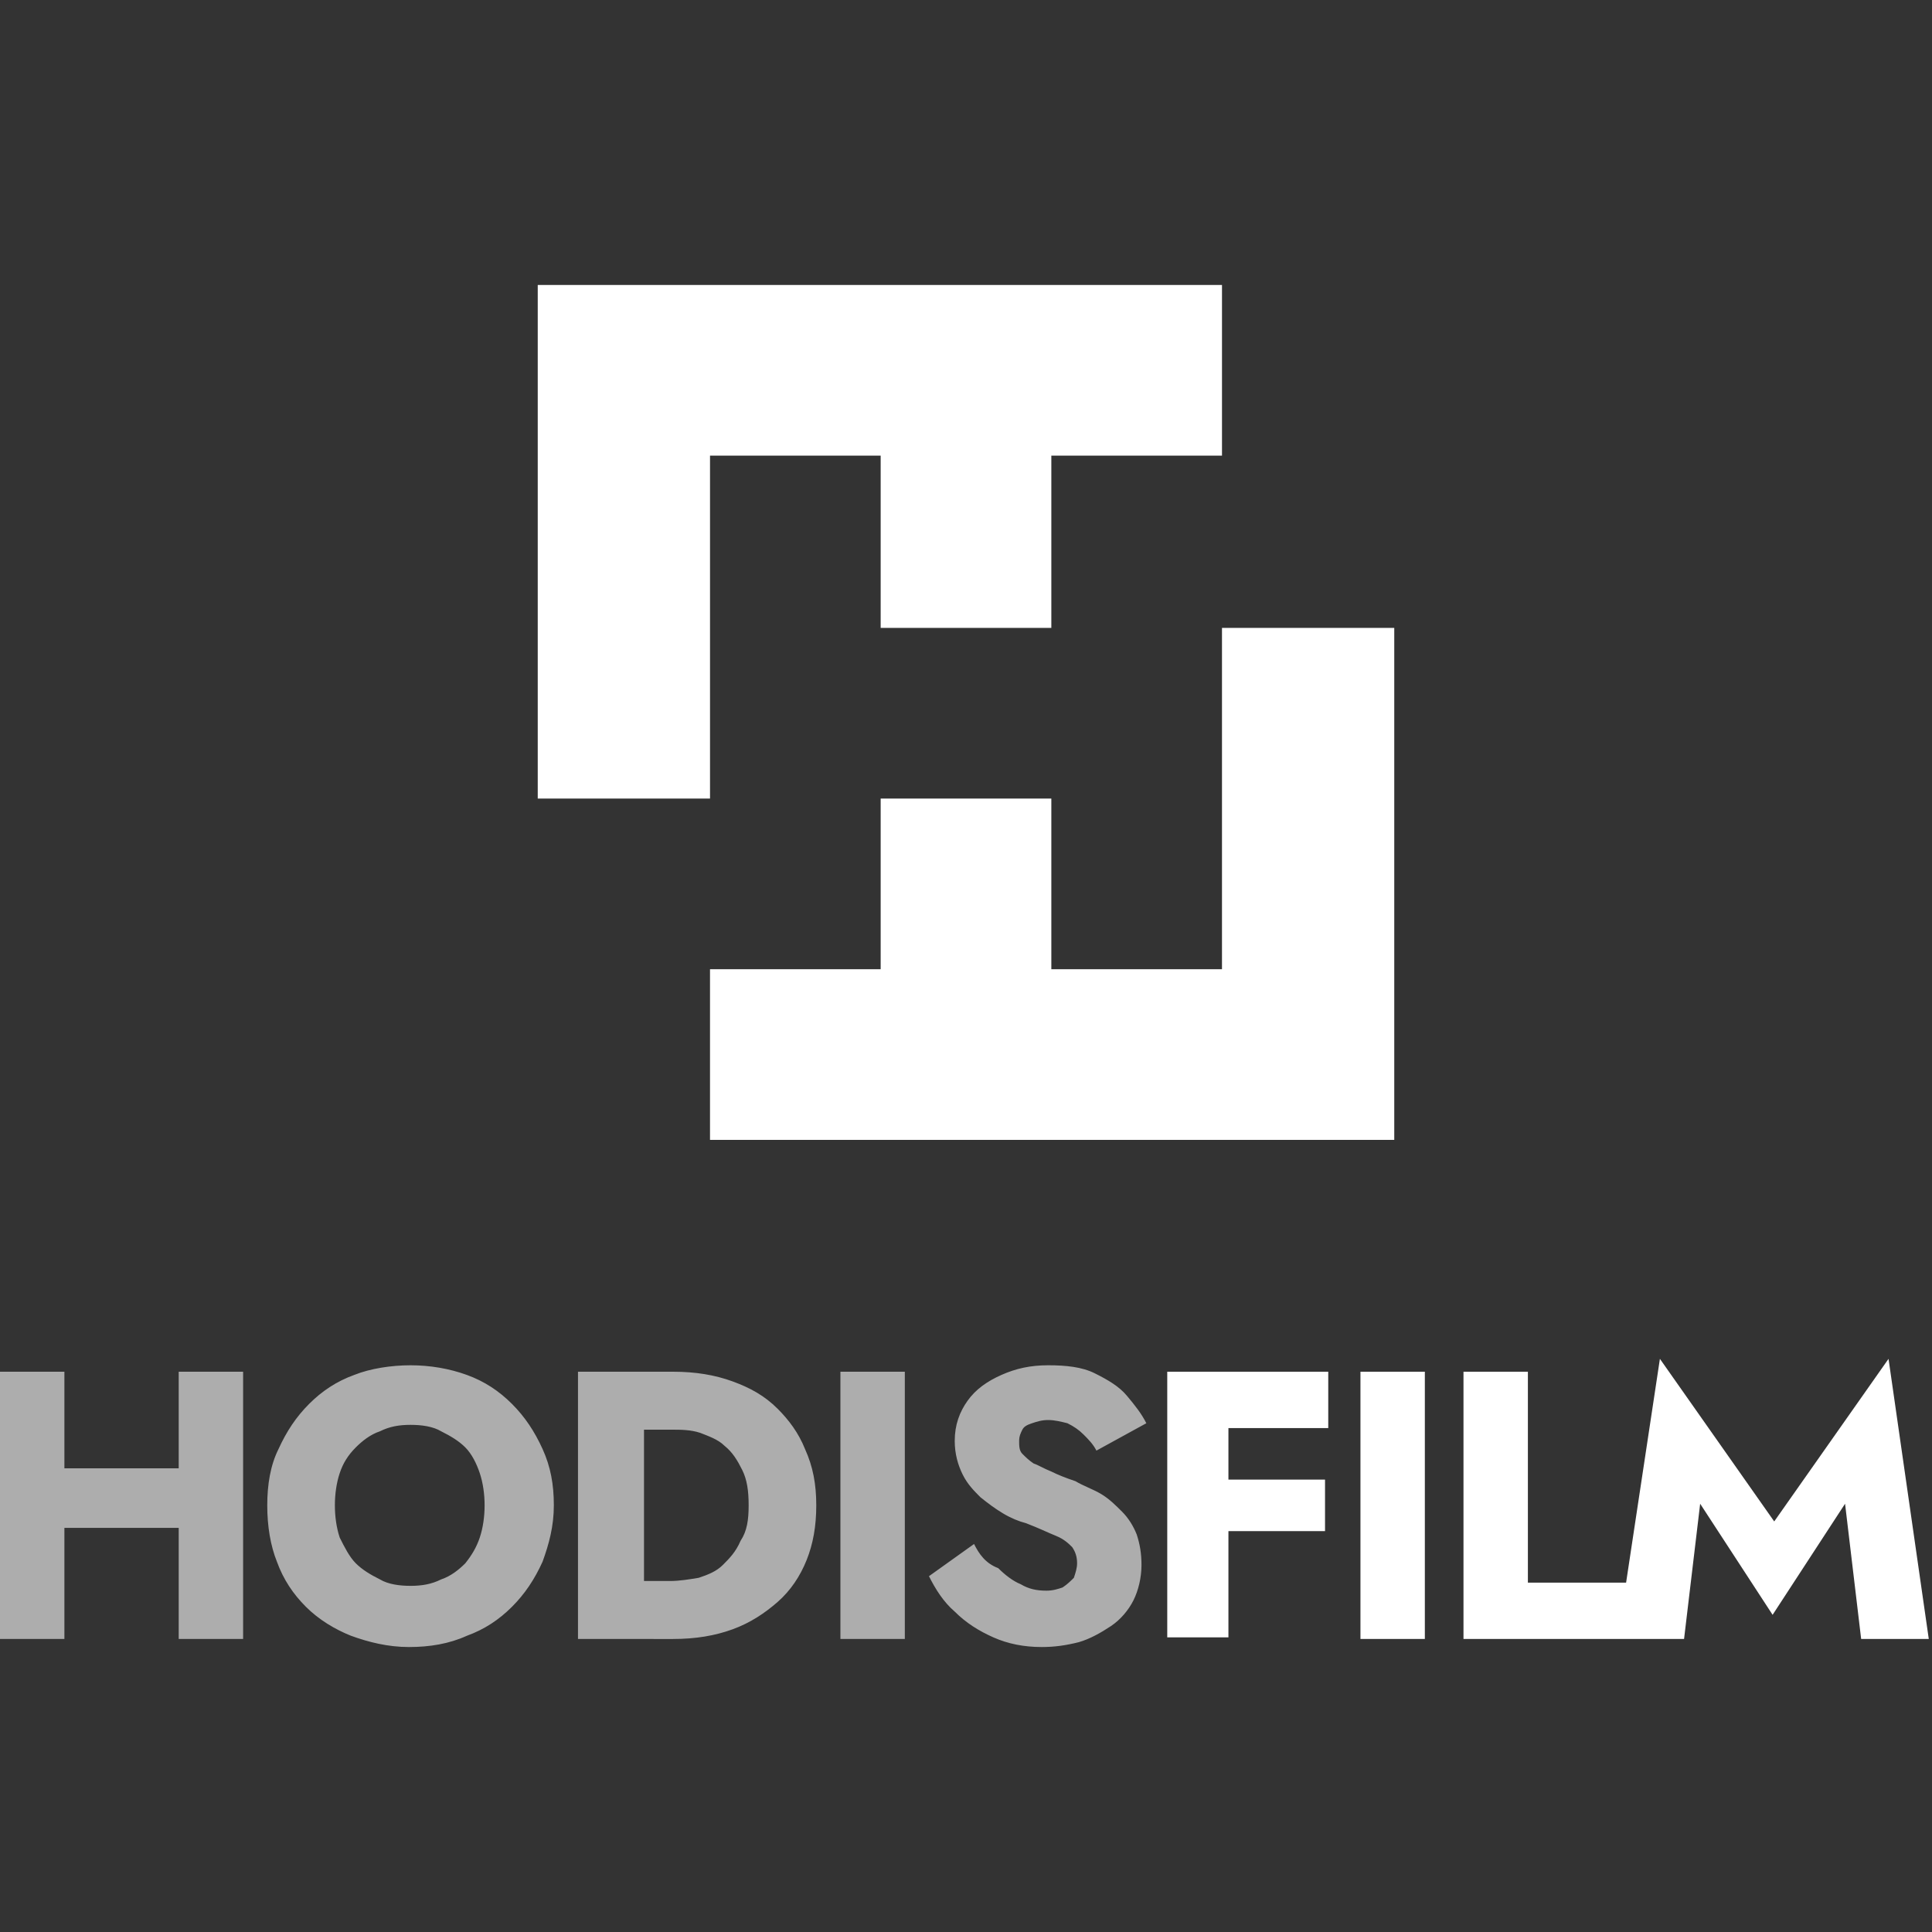 <?xml version="1.0" encoding="utf-8"?>
<!-- Generator: Adobe Illustrator 25.2.3, SVG Export Plug-In . SVG Version: 6.00 Build 0)  -->
<svg version="1.1" id="Layer_1" xmlns="http://www.w3.org/2000/svg" xmlns:xlink="http://www.w3.org/1999/xlink" x="0px" y="0px"
	 viewBox="0 0 120 120" style="enable-background:new 0 0 120 120;" xml:space="preserve">
<rect x="0" y="0" width="120" height="120" fill="#333333" stroke="none"/>
<style type="text/css">
	.st0{display:none;}
	.st1{display:inline;fill:#99B72A;}
	.st2{fill:#FFFFFF;}
	.st3{opacity:0.6;fill:#FFFFFF;}
</style>
<g id="background" class="st0">
	<rect x="-420" y="-109" class="st1" width="689" height="604"/>
</g>
<g>
	<g>
		<polygon class="st2" points="33.4,17.7 33.4,49.6 44.1,49.6 44.1,28.3 54.7,28.3 54.7,39 65.3,39 65.3,28.3 75.9,28.3 75.9,17.7 
					"/>
		<polygon class="st2" points="75.9,39 75.9,60.2 65.3,60.2 65.3,49.6 54.7,49.6 54.7,60.2 44.1,60.2 44.1,70.8 86.6,70.8 
			86.6,60.2 86.6,39 		"/>
	</g>
	<g>
		<path class="st3" d="M15.1,85.2v16.6h-4v-6.9H4v6.9H0V85.2h4v6h7.1v-6H15.1z M16.6,93.5c0,1.3,0.2,2.5,0.6,3.5
			c0.4,1.1,1,2,1.8,2.8c0.8,0.8,1.8,1.4,2.8,1.8c1.1,0.4,2.3,0.7,3.6,0.7c1.3,0,2.5-0.2,3.6-0.7c1.1-0.4,2-1,2.8-1.8
			c0.8-0.8,1.4-1.7,1.9-2.8c0.4-1.1,0.7-2.2,0.7-3.5c0-1.3-0.2-2.4-0.7-3.5c-0.5-1.1-1.1-2-1.9-2.8c-0.8-0.8-1.7-1.4-2.8-1.8
			c-1.1-0.4-2.3-0.6-3.5-0.6S23,85,22,85.4c-1.1,0.4-2,1-2.8,1.8c-0.8,0.8-1.4,1.7-1.9,2.8C16.8,91,16.6,92.2,16.6,93.5z M20.8,93.5
			c0-0.7,0.1-1.4,0.3-2c0.2-0.6,0.5-1.1,1-1.6c0.4-0.4,0.9-0.8,1.5-1c0.6-0.3,1.2-0.4,1.9-0.4s1.4,0.1,1.9,0.4
			c0.6,0.3,1.1,0.6,1.5,1c0.4,0.4,0.7,1,0.9,1.6c0.2,0.6,0.3,1.3,0.3,2c0,0.7-0.1,1.4-0.3,2c-0.2,0.6-0.5,1.1-0.9,1.6
			c-0.4,0.4-0.9,0.8-1.5,1c-0.6,0.3-1.2,0.4-1.9,0.4c-0.7,0-1.4-0.1-1.9-0.4c-0.6-0.3-1.1-0.6-1.5-1c-0.4-0.4-0.7-1-1-1.6
			C20.9,94.9,20.8,94.2,20.8,93.5z M50.7,93.5c0,1.3-0.2,2.4-0.6,3.4c-0.4,1-1,1.9-1.8,2.6c-0.8,0.7-1.7,1.3-2.8,1.7
			c-1.1,0.4-2.3,0.6-3.7,0.6H40h-1.5h-2.6V85.2h2.6H40h1.8c1.4,0,2.6,0.2,3.7,0.6c1.1,0.4,2,0.9,2.8,1.7C49,88.2,49.6,89,50,90
			C50.5,91.1,50.7,92.2,50.7,93.5z M46.5,93.5c0-0.9-0.1-1.6-0.4-2.2c-0.3-0.6-0.6-1.1-1.1-1.5c-0.4-0.4-1-0.6-1.5-0.8
			c-0.6-0.2-1.2-0.2-1.8-0.2H40v9.4h1.6c0.6,0,1.2-0.1,1.8-0.2c0.6-0.2,1.1-0.4,1.5-0.8c0.4-0.4,0.8-0.8,1.1-1.5
			C46.4,95.1,46.5,94.4,46.5,93.5z M52.2,85.2v16.6h4V85.2H52.2z M60.5,95.9l-2.8,2c0.4,0.8,0.9,1.6,1.6,2.2
			c0.7,0.7,1.5,1.2,2.4,1.6s1.9,0.6,3,0.6c0.8,0,1.5-0.1,2.3-0.3c0.7-0.2,1.4-0.6,2-1c0.6-0.4,1.1-1,1.4-1.6
			c0.3-0.6,0.5-1.4,0.5-2.2c0-0.7-0.1-1.3-0.3-1.9c-0.2-0.5-0.5-1-0.9-1.4c-0.4-0.4-0.8-0.8-1.3-1.1c-0.5-0.3-1.1-0.5-1.6-0.8
			c-0.6-0.2-1.1-0.4-1.5-0.6c-0.5-0.2-0.8-0.4-1.1-0.5c-0.3-0.2-0.5-0.4-0.7-0.6c-0.2-0.2-0.2-0.5-0.2-0.8c0-0.3,0.1-0.5,0.2-0.7
			c0.1-0.2,0.3-0.3,0.6-0.4c0.3-0.1,0.6-0.2,1-0.2c0.4,0,0.8,0.1,1.2,0.2c0.4,0.2,0.7,0.4,1,0.7c0.3,0.3,0.6,0.6,0.8,1l3.1-1.7
			c-0.3-0.6-0.7-1.1-1.2-1.7c-0.5-0.6-1.2-1-2-1.4c-0.8-0.4-1.8-0.5-2.9-0.5c-1.1,0-2,0.2-2.9,0.6c-0.9,0.4-1.6,0.9-2.1,1.6
			c-0.5,0.7-0.8,1.5-0.8,2.5c0,0.8,0.2,1.5,0.5,2.1c0.3,0.6,0.7,1,1.1,1.4c0.5,0.4,0.9,0.7,1.4,1c0.5,0.3,1,0.5,1.4,0.6
			c0.8,0.3,1.4,0.6,1.9,0.8c0.5,0.2,0.8,0.5,1,0.7c0.2,0.3,0.3,0.6,0.3,1c0,0.3-0.1,0.6-0.2,0.9c-0.2,0.2-0.4,0.4-0.7,0.6
			c-0.3,0.1-0.6,0.2-1,0.2c-0.6,0-1.1-0.1-1.6-0.4c-0.5-0.2-1-0.6-1.4-1C61.2,97.1,60.8,96.5,60.5,95.9z"/>
		<path class="st2" d="M76.3,88.7v3.2h6v3.2h-6v6.6h-3.8V85.2h2.6h1.2h6.2v3.5H76.3z M84.5,85.2v16.6h4V85.2H84.5z M117.3,84.4
			l-7.1,10.1l-7.1-10.1L101,98.3h-6.1V85.2h-4v16.6h9.5h1.1h3.1l1-8.4l4.5,6.9l4.5-6.9l1,8.4h4.2L117.3,84.4z"/>
	</g>
</g>
</svg>
